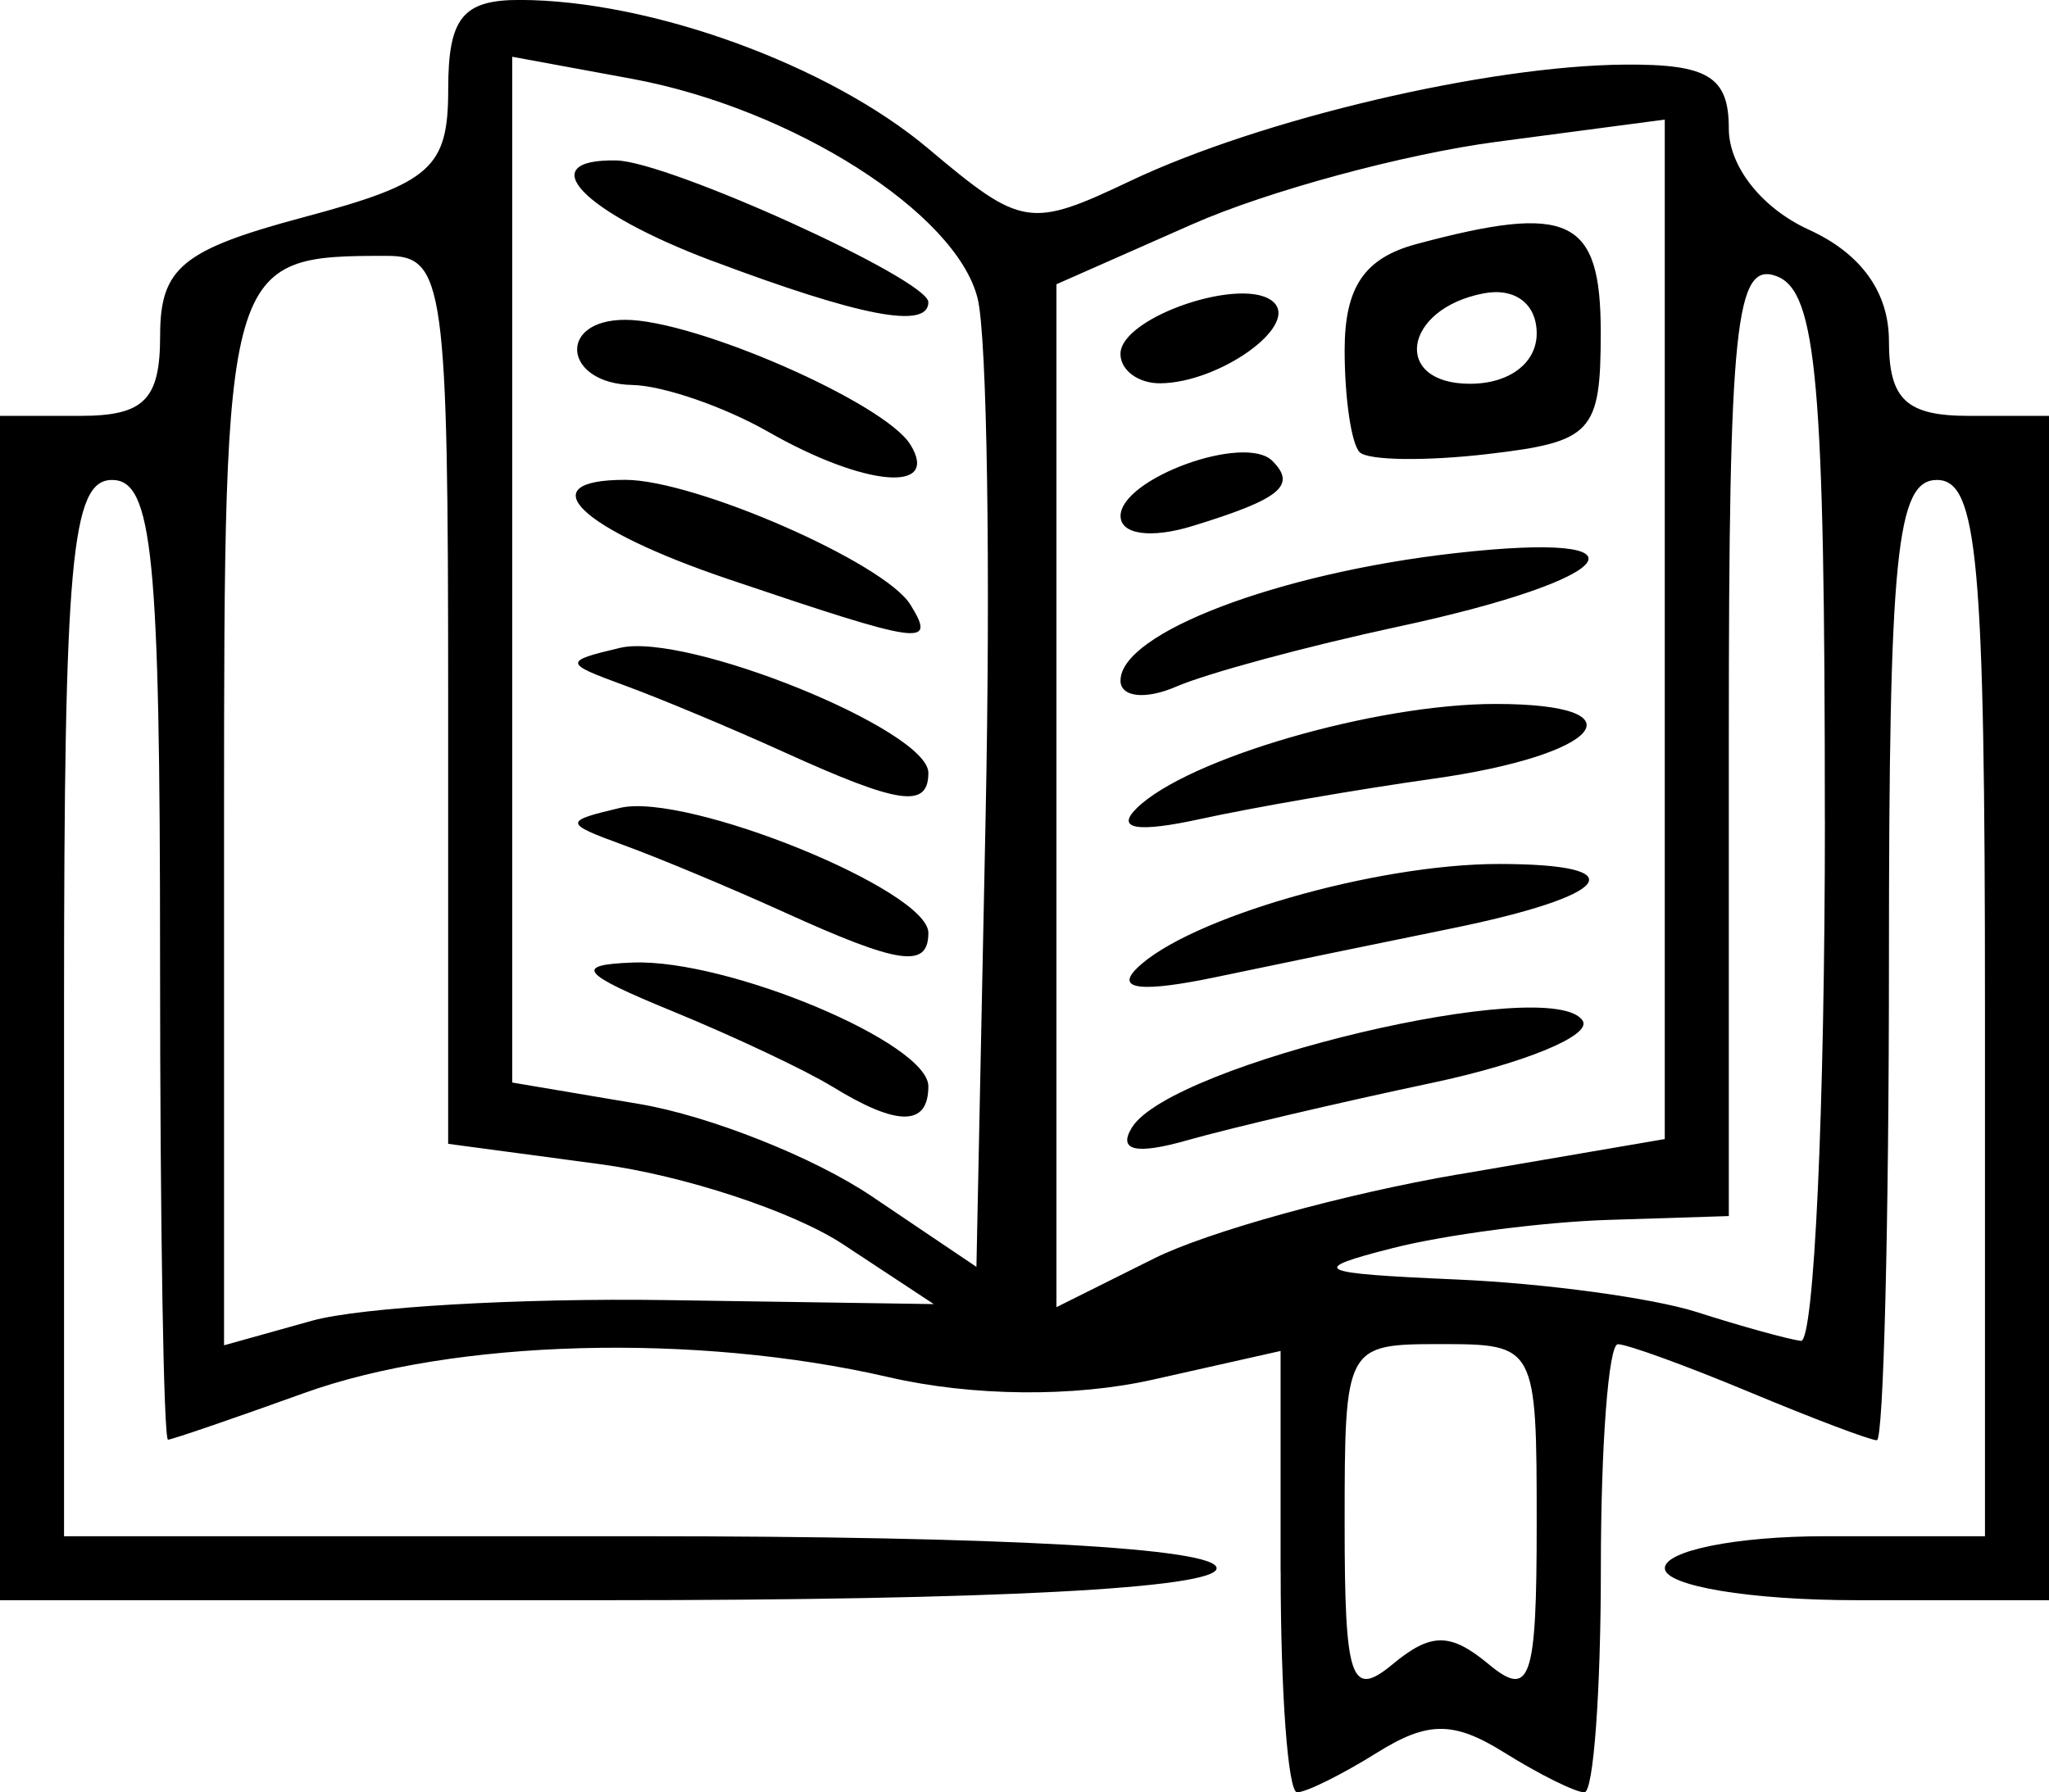 <?xml version="1.0" encoding="UTF-8" standalone="no"?>
<!-- Created with Inkscape (http://www.inkscape.org/) -->

<svg
   width="34.396mm"
   height="30.093mm"
   viewBox="0 0 34.396 30.093"
   version="1.1"
   id="svg5"
   xml:space="preserve"
   inkscape:version="1.2.1 (9c6d41e410, 2022-07-14)"
   xmlns:inkscape="http://www.inkscape.org/namespaces/inkscape"
   xmlns:sodipodi="http://sodipodi.sourceforge.net/DTD/sodipodi-0.dtd"
   xmlns="http://www.w3.org/2000/svg"
   xmlns:svg="http://www.w3.org/2000/svg"><sodipodi:namedview
     id="namedview7"
     pagecolor="#ffffff"
     bordercolor="#000000"
     borderopacity="0.25"
     inkscape:showpageshadow="2"
     inkscape:pageopacity="0.0"
     inkscape:pagecheckerboard="0"
     inkscape:deskcolor="#d1d1d1"
     inkscape:document-units="mm"
     showgrid="false"
     inkscape:zoom="1.9099422"
     inkscape:cx="65.185217"
     inkscape:cy="53.928332"
     inkscape:window-width="1920"
     inkscape:window-height="1017"
     inkscape:window-x="1912"
     inkscape:window-y="-8"
     inkscape:window-maximized="1"
     inkscape:current-layer="layer1" /><defs
     id="defs2" /><g
     inkscape:label="Capa 1"
     inkscape:groupmode="layer"
     id="layer1"
     transform="translate(-80.221,-100.944)"><path
       style="fill:#000000;stroke-width:0.537"
       d="m 101.718,127.333 v -3.705 l -2.15,0.483 c -1.324,0.297 -3.027,0.281 -4.434,-0.044 -3.237,-0.747 -7.299,-0.636 -9.808,0.268 -1.182,0.426 -2.21,0.778 -2.284,0.783 -0.074,0.005 -0.134,-3.62 -0.134,-8.053 0,-6.808 -0.125,-8.062 -0.806,-8.062 -0.684,0 -0.806,1.344 -0.806,8.868 v 8.868 h 9.674 c 6.091,0 9.674,0.199 9.674,0.537 0,0.339 -3.762,0.537 -10.211,0.537 H 80.221 v -9.943 -9.943 h 1.344 c 1.075,0 1.344,-0.269 1.344,-1.346 0,-1.141 0.368,-1.444 2.418,-1.992 2.135,-0.571 2.418,-0.823 2.418,-2.148 0,-1.199 0.243,-1.5 1.209,-1.498 2.197,0.006 5.182,1.092 6.846,2.493 1.575,1.326 1.708,1.347 3.398,0.545 2.191,-1.04 5.996,-1.935 8.297,-1.952 1.399,-0.011 1.747,0.203 1.747,1.073 0,0.637 0.555,1.339 1.344,1.699 0.876,0.399 1.344,1.05 1.344,1.869 0,0.983 0.293,1.257 1.344,1.257 h 1.344 v 9.943 9.943 h -3.225 c -1.791,0 -3.225,-0.239 -3.225,-0.537 0,-0.296 1.209,-0.537 2.687,-0.537 h 2.687 v -8.868 c 0,-7.524 -0.122,-8.868 -0.806,-8.868 -0.681,0 -0.806,1.254 -0.806,8.062 0,4.434 -0.091,8.062 -0.203,8.062 -0.112,0 -1.071,-0.363 -2.132,-0.806 -1.061,-0.443 -2.058,-0.806 -2.215,-0.806 -0.157,0 -0.286,1.693 -0.286,3.762 0,2.069 -0.124,3.762 -0.276,3.762 -0.152,0 -0.756,-0.3 -1.344,-0.667 -0.85,-0.531 -1.285,-0.531 -2.135,0 -0.587,0.367 -1.192,0.667 -1.344,0.667 -0.152,0 -0.276,-1.667 -0.276,-3.705 z m 3.493,1.555 c 0.7,0.581 0.806,0.272 0.806,-2.353 0,-2.999 -0.012,-3.022 -1.612,-3.022 -1.6,0 -1.612,0.022 -1.612,3.022 0,2.625 0.106,2.934 0.806,2.353 0.643,-0.534 0.969,-0.534 1.612,0 z m -13.794,-6.114 4.479,0.067 -1.523,-1.004 c -0.838,-0.552 -2.672,-1.157 -4.076,-1.345 l -2.553,-0.342 v -7.455 c 0,-6.991 -0.064,-7.455 -1.031,-7.455 -2.711,0 -2.731,0.069 -2.731,9.473 v 8.82 l 1.478,-0.413 c 0.813,-0.227 3.493,-0.383 5.957,-0.346 z m 19.437,-8.071 c 0,-7.335 -0.135,-8.862 -0.806,-9.12 -0.694,-0.266 -0.806,0.805 -0.806,7.735 v 8.045 l -2.015,0.064 c -1.108,0.035 -2.741,0.248 -3.628,0.474 -1.433,0.365 -1.313,0.423 1.075,0.527 1.478,0.064 3.292,0.311 4.031,0.547 0.739,0.237 1.525,0.454 1.747,0.484 0.222,0.029 0.403,-3.911 0.403,-8.757 z m -6.153,5.961 3.466,-0.594 v -8.559 -8.559 l -2.822,0.373 c -1.552,0.205 -3.849,0.828 -5.106,1.383 l -2.284,1.009 v 8.588 8.588 l 1.639,-0.818 c 0.902,-0.45 3.199,-1.085 5.106,-1.412 z m -5.478,-0.789 c 0.662,-1.071 7.074,-2.588 7.567,-1.79 0.152,0.246 -0.987,0.715 -2.532,1.042 -1.545,0.327 -3.391,0.76 -4.102,0.962 -0.868,0.248 -1.175,0.177 -0.933,-0.214 z m 0.077,-2.667 c 0.846,-0.843 4.01,-1.757 6.082,-1.757 2.319,0 1.919,0.531 -0.82,1.088 -1.12,0.228 -2.883,0.592 -3.918,0.809 -1.249,0.262 -1.7,0.215 -1.344,-0.14 z m 0,-2.691 c 0.841,-0.832 4.007,-1.753 6.024,-1.753 2.499,0 1.789,0.857 -1.04,1.255 -1.263,0.178 -3.022,0.482 -3.909,0.676 -1.064,0.233 -1.43,0.172 -1.075,-0.178 z m -0.269,-2.147 c 0,-0.797 2.644,-1.803 5.618,-2.138 3.414,-0.385 2.785,0.43 -0.952,1.233 -1.532,0.329 -3.208,0.782 -3.726,1.006 -0.52,0.226 -0.941,0.181 -0.941,-0.101 z m 0,-2.759 c 0,-0.632 2.085,-1.391 2.549,-0.928 0.413,0.413 0.135,0.64 -1.339,1.093 -0.696,0.214 -1.209,0.144 -1.209,-0.166 z m 4.014,-1.074 c -0.139,-0.139 -0.252,-0.909 -0.252,-1.712 0,-1.06 0.331,-1.549 1.209,-1.784 2.568,-0.688 3.09,-0.438 3.09,1.483 0,1.685 -0.142,1.839 -1.897,2.044 -1.044,0.122 -2.011,0.108 -2.15,-0.031 z m 2.972,-1.994 c 0,-0.5 -0.366,-0.775 -0.896,-0.672 -1.348,0.261 -1.533,1.517 -0.224,1.517 0.66,0 1.12,-0.347 1.12,-0.846 z m -6.987,0.344 c 0,-0.627 2.108,-1.332 2.578,-0.862 0.403,0.403 -0.92,1.343 -1.906,1.355 -0.369,0.005 -0.672,-0.217 -0.672,-0.493 z m -2.398,-0.932 c -0.355,-1.437 -3.109,-3.188 -5.798,-3.687 L 88.82,101.897 v 8.612 8.612 l 2.137,0.361 c 1.175,0.199 2.929,0.895 3.896,1.548 l 1.759,1.186 0.154,-7.546 c 0.085,-4.151 0.025,-8.071 -0.133,-8.711 z m -2.439,13.235 c -0.443,-0.273 -1.653,-0.844 -2.687,-1.268 -1.545,-0.634 -1.662,-0.78 -0.655,-0.816 1.596,-0.057 4.954,1.352 4.954,2.078 0,0.676 -0.52,0.678 -1.612,0.005 z m -0.806,-2.928 c -0.887,-0.403 -2.096,-0.908 -2.687,-1.124 -1.019,-0.372 -1.023,-0.404 -0.069,-0.629 1.117,-0.264 5.174,1.381 5.174,2.098 0,0.603 -0.483,0.534 -2.418,-0.345 z m 0,-2.687 c -0.887,-0.403 -2.096,-0.908 -2.687,-1.124 -1.019,-0.372 -1.023,-0.404 -0.069,-0.629 1.117,-0.264 5.174,1.381 5.174,2.098 0,0.603 -0.483,0.534 -2.418,-0.345 z m -0.938,-2.906 c -2.503,-0.846 -3.357,-1.668 -1.732,-1.668 1.172,0 4.351,1.392 4.786,2.095 0.439,0.711 0.224,0.681 -3.054,-0.427 z m 0.669,-2.474 c -0.739,-0.422 -1.767,-0.777 -2.284,-0.787 -1.154,-0.023 -1.268,-1.094 -0.117,-1.094 1.172,0 4.351,1.392 4.786,2.095 0.508,0.822 -0.773,0.707 -2.385,-0.214 z m -0.941,-2.87 c -2.184,-0.822 -3.035,-1.712 -1.612,-1.687 0.877,0.015 5.24,1.998 5.24,2.38 0,0.46 -1.142,0.241 -3.628,-0.694 z"
       id="path3774" /></g></svg>
